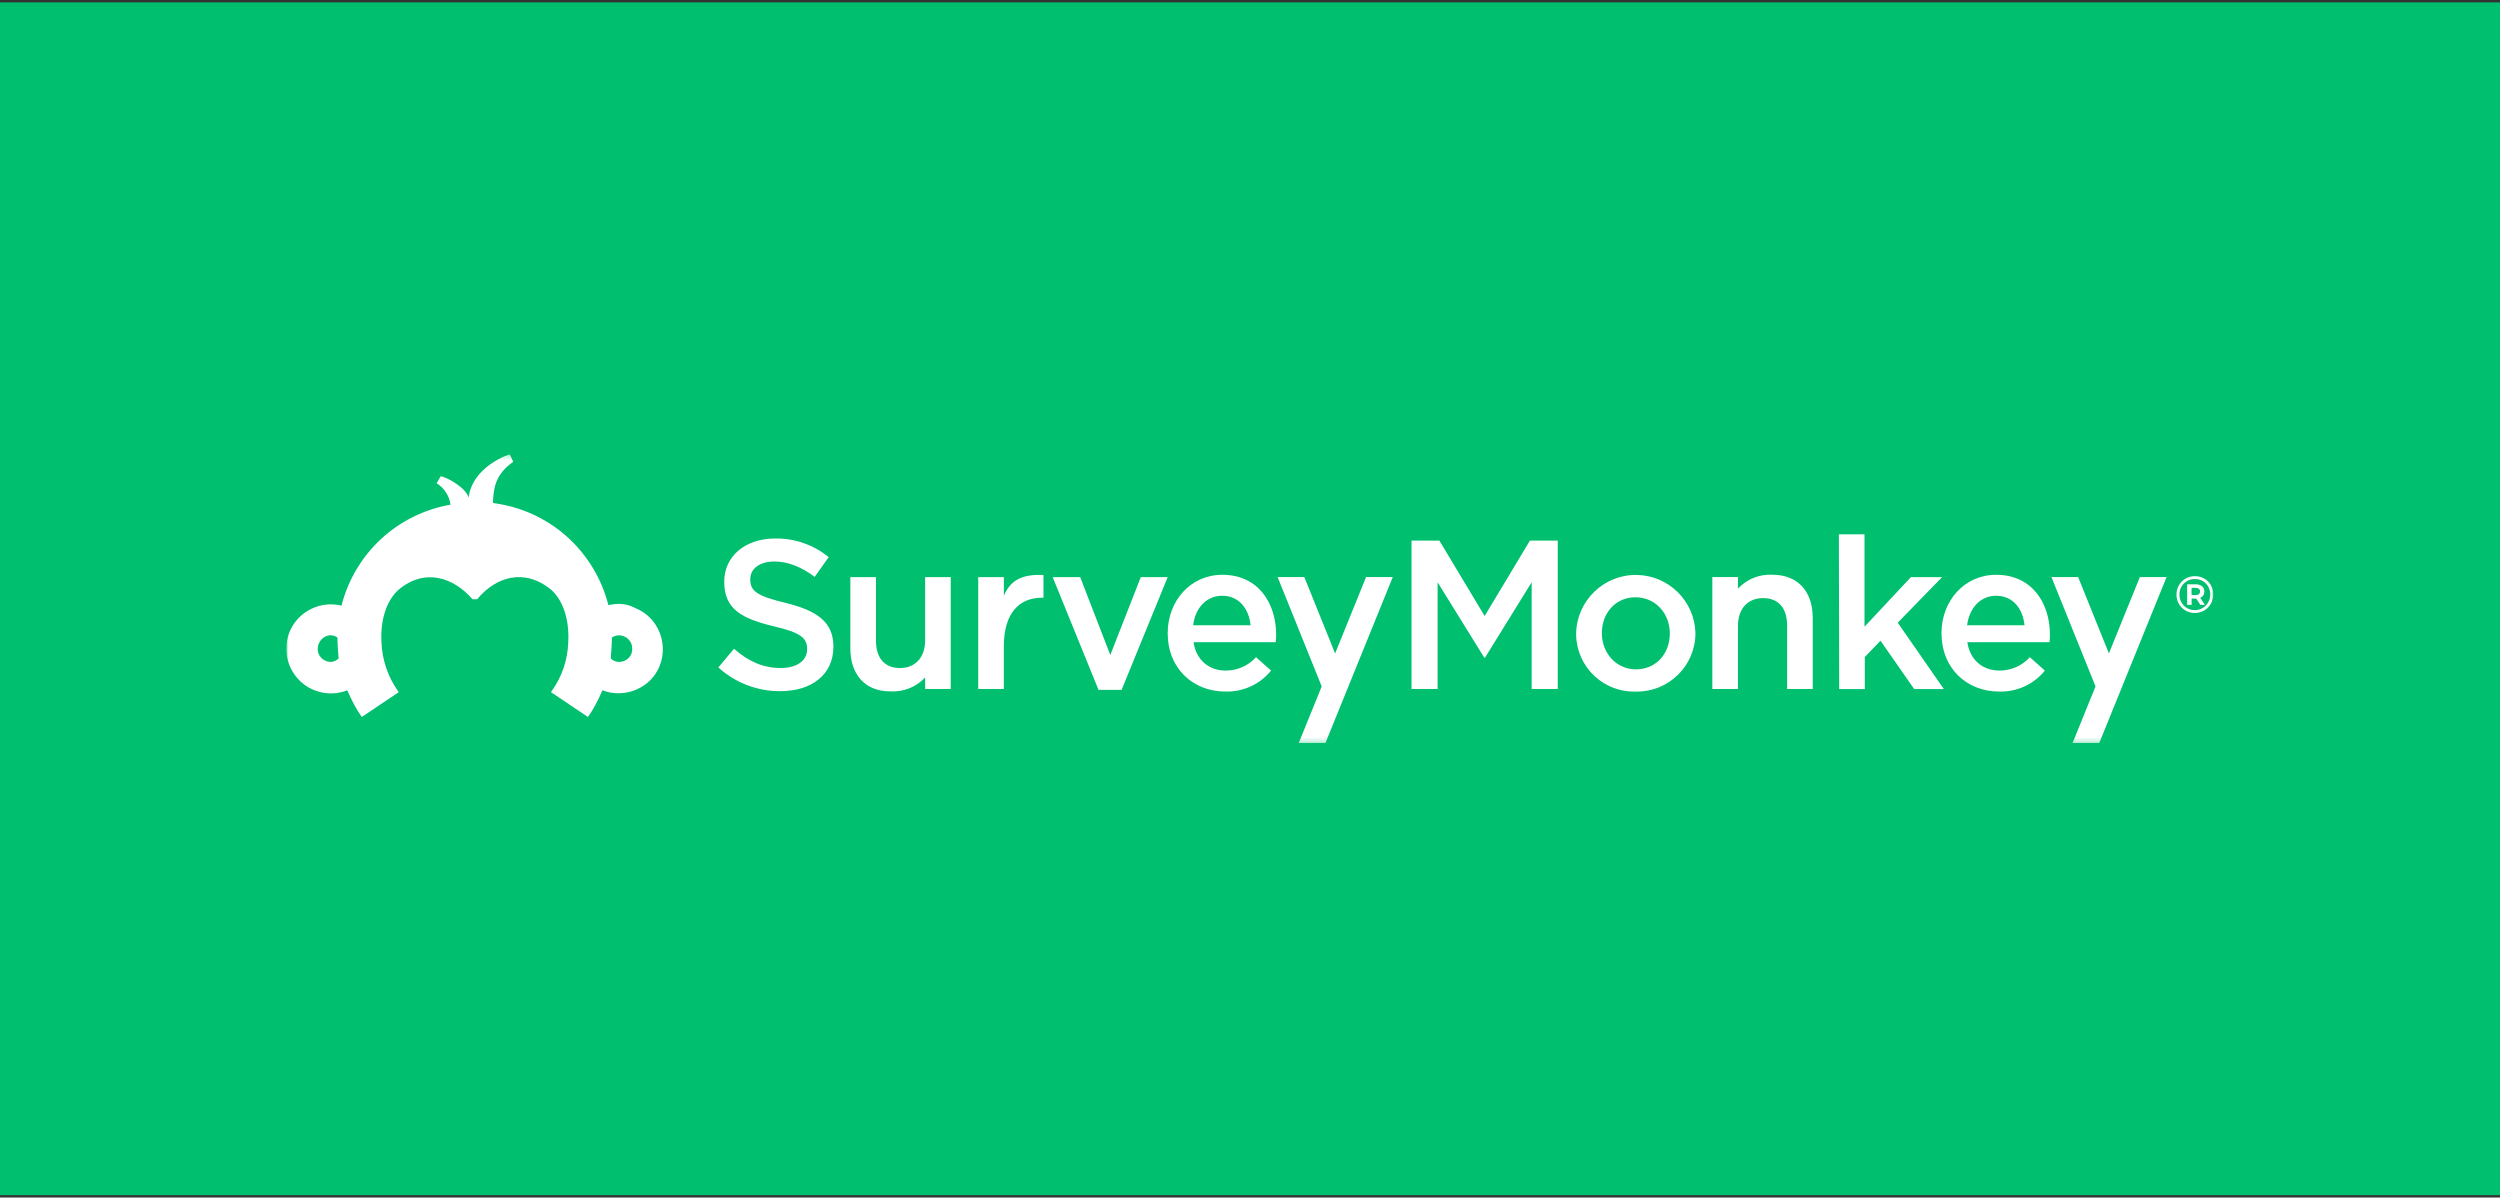 <svg width="524" height="251" viewBox="0 0 524 251" fill="none" xmlns="http://www.w3.org/2000/svg">
<rect x="0" y="0" width="524" height="251" fill="#333333" stroke="none"/>
<rect width="524" height="250" transform="translate(0 0.5)" fill="#00BF6F"/>
<g clip-path="url(#clip0_18393_76252)">
<mask id="mask0_18393_76252" style="mask-type:luminance" maskUnits="userSpaceOnUse" x="60" y="95" width="404" height="61">
<path d="M60 95.211H464V155.79H60V95.211Z" fill="white"/>
</mask>
<g mask="url(#mask0_18393_76252)">
<path d="M150.562 139.892L153.847 135.986C156.826 138.563 159.799 140.013 163.665 140.013C167.039 140.013 169.174 138.459 169.174 136.107V136.019C169.174 133.796 167.925 132.595 162.151 131.267C155.531 129.656 151.802 127.715 151.802 121.981V121.894C151.802 116.563 156.248 112.874 162.416 112.874C166.519 112.792 170.517 114.177 173.69 116.78L170.759 120.912C167.964 118.825 165.163 117.691 162.32 117.691C159.099 117.691 157.254 119.301 157.254 121.38V121.467C157.254 123.884 158.679 124.931 164.631 126.356C171.219 127.983 174.68 130.341 174.68 135.497V135.584C174.68 141.4 170.106 144.87 163.576 144.87C158.767 144.901 154.121 143.13 150.562 139.892ZM178.234 135.889V120.966H183.604V134.296C183.604 137.937 185.424 140.021 188.622 140.021C191.82 140.021 193.905 137.847 193.905 134.206V120.966H199.275V144.419H193.911V142.002C192.027 144.015 189.336 145.087 186.583 144.909C181.292 144.909 178.232 141.358 178.232 135.889H178.234ZM205.037 120.966H210.41V124.872C211.876 121.361 214.581 120.337 218.713 120.515V125.282H218.4C213.689 125.282 210.403 128.43 210.403 135.486V144.419H205.039V120.966H205.037ZM220.637 120.966H226.411L232.717 137.291L239.111 120.966H244.75L235.086 144.596H230.254L220.639 120.966H220.637ZM244.75 132.781V132.693C244.75 125.986 249.502 120.475 256.209 120.475C263.675 120.475 267.483 126.339 267.483 133.086C267.483 133.577 267.435 134.06 267.396 134.601H250.162C250.743 138.417 253.448 140.552 256.911 140.552C259.328 140.56 261.639 139.545 263.266 137.749L266.422 140.552C265.27 141.975 263.805 143.112 262.141 143.875C260.477 144.637 258.659 145.005 256.83 144.949C249.993 144.949 244.75 140.021 244.75 132.781ZM262.121 131.049C261.766 127.586 259.704 124.872 256.17 124.872C252.884 124.872 250.532 127.402 250.08 131.049H262.121ZM330.358 132.829V132.741C330.511 125.84 336.23 120.356 343.132 120.509C349.792 120.653 355.173 125.992 355.365 132.654V132.741C355.34 139.514 349.831 144.991 343.051 144.96H342.794C336.101 145.129 330.527 139.838 330.358 133.136V132.829ZM349.992 132.829V132.741C349.992 128.61 347.013 125.188 342.792 125.188C338.57 125.188 335.752 128.57 335.752 132.654V132.741C335.752 136.834 338.731 140.295 342.904 140.295C347.237 140.287 349.992 136.871 349.992 132.829ZM385.427 111.994H390.799V131.363L400.528 120.966H407.06L397.766 130.517L407.429 144.425H401.213L394.15 134.294L390.864 137.717V144.425H385.494L385.429 111.994H385.427ZM406.939 132.781V132.693C406.939 125.986 411.691 120.475 418.398 120.475C425.864 120.475 429.672 126.339 429.672 133.086C429.672 133.577 429.624 134.06 429.585 134.601H412.351C412.932 138.417 415.637 140.552 419.1 140.552C421.524 140.56 423.828 139.545 425.455 137.749L428.611 140.552C427.46 141.975 425.994 143.112 424.33 143.875C422.666 144.637 420.849 145.005 419.019 144.949C412.182 144.949 406.939 140.021 406.939 132.781ZM424.342 131.049C423.986 127.586 421.925 124.872 418.39 124.872C415.104 124.872 412.794 127.402 412.301 131.049H424.342ZM286.328 120.958L279.837 136.961L273.387 120.958H267.79L277.028 143.878L272.204 155.764H277.801L291.926 120.956H286.33L286.328 120.958ZM448.517 120.949L442.026 136.953L435.576 120.949H429.98L439.225 143.869L434.402 155.755H439.998L454.115 120.947H448.519L448.517 120.949ZM462.015 121.267C462.602 121.601 463.062 122.063 463.398 122.65C463.733 123.237 463.902 123.886 463.902 124.601C463.902 125.315 463.73 125.969 463.388 126.562C463.045 127.156 462.579 127.624 461.988 127.966C461.397 128.309 460.745 128.48 460.033 128.48C459.321 128.48 458.669 128.309 458.082 127.966C457.503 127.632 457.024 127.148 456.695 126.567C456.357 125.975 456.187 125.328 456.187 124.622C456.187 123.916 456.357 123.266 456.695 122.677C457.033 122.086 457.499 121.62 458.088 121.277C458.679 120.935 459.333 120.763 460.056 120.763C460.779 120.763 461.431 120.931 462.018 121.267H462.015ZM461.677 127.442C462.168 127.151 462.556 126.755 462.841 126.255C463.125 125.756 463.267 125.205 463.267 124.599C463.267 123.993 463.129 123.446 462.851 122.955C462.58 122.471 462.184 122.069 461.704 121.791C461.215 121.507 460.666 121.365 460.054 121.365C459.442 121.365 458.888 121.509 458.393 121.798C457.898 122.086 457.51 122.476 457.23 122.971C456.95 123.467 456.81 124.018 456.81 124.622C456.81 125.225 456.95 125.777 457.23 126.272C457.51 126.767 457.896 127.16 458.387 127.446C458.878 127.734 459.427 127.878 460.031 127.878C460.635 127.878 461.184 127.732 461.675 127.442H461.677ZM461.809 124.787C461.658 125.012 461.447 125.184 461.169 125.301L462.13 126.775H461.19L460.338 125.464H459.365V126.775H458.425V122.47H460.217C460.779 122.47 461.22 122.606 461.545 122.875C461.869 123.145 462.032 123.508 462.032 123.968C462.032 124.288 461.957 124.561 461.809 124.787ZM460.165 124.732C460.47 124.732 460.708 124.666 460.875 124.53C461.042 124.394 461.126 124.208 461.126 123.968C461.126 123.728 461.042 123.542 460.875 123.41C460.708 123.279 460.47 123.214 460.165 123.214H459.356V124.732H460.165ZM379.95 129.487V144.41H374.577V131.089C374.577 127.448 372.757 125.363 369.559 125.363C366.361 125.363 364.276 127.538 364.276 131.179V144.419H358.906V120.958H364.276V123.375C366.16 121.361 368.851 120.289 371.604 120.467C376.879 120.507 379.947 124.018 379.947 129.487H379.95ZM311.18 129.117L320.668 113.308H326.506V144.419H321.037V122.046L311.249 137.855H311.111L301.322 122.046V144.419H295.853V113.308H301.692L311.18 129.117Z" fill="white"/>
<path d="M129.706 126.577C128.973 126.577 128.248 126.698 127.515 126.819C124.72 115.875 115.846 107.611 104.781 105.662C104.298 105.541 103.807 105.541 103.323 105.42C103.444 102.746 103.565 99.581 107.576 96.786L106.843 95.207C106.843 95.207 99.064 97.639 98.209 104.323C97.848 102.504 94.198 100.191 92.371 99.822L91.516 101.28C93.095 102.253 94.19 103.953 94.432 105.781C83.246 107.73 74.37 115.994 71.577 126.938C66.593 125.722 61.486 128.757 60.27 133.744C59.054 138.728 62.089 143.835 67.076 145.051C69.025 145.534 70.965 145.412 72.793 144.69C73.647 146.639 74.612 148.579 75.828 150.28L83.608 145.053L83.486 144.932C81.295 141.897 80.079 138.247 79.958 134.6C79.716 130.347 80.812 126.088 83.486 123.656C89.076 118.912 95.155 121.104 99.045 125.605H100.018C103.787 120.982 109.867 118.921 115.577 123.656C118.25 126.088 119.345 130.341 119.105 134.6C118.984 138.369 117.768 141.897 115.577 144.932L115.455 145.053L123.235 150.28C124.45 148.581 125.426 146.632 126.27 144.69C131.014 146.509 136.483 144.207 138.31 139.463C140.138 134.719 137.828 129.25 133.084 127.423C131.989 126.819 130.774 126.568 129.677 126.568L129.702 126.577H129.706ZM69.152 138.738C67.694 138.617 66.478 137.401 66.599 135.822C66.721 134.364 67.815 133.27 69.152 133.148C69.756 133.148 70.247 133.27 70.731 133.631C70.731 135.089 70.852 136.547 70.974 138.011C70.491 138.494 69.879 138.745 69.154 138.745V138.736L69.152 138.738ZM129.827 138.738C129.094 138.738 128.49 138.496 128.008 138.005C128.129 136.547 128.25 135.089 128.25 133.625C129.466 132.77 131.166 133.142 132.019 134.358C132.38 134.84 132.501 135.331 132.501 135.937C132.622 137.516 131.285 138.732 129.827 138.732V138.74V138.738Z" fill="white"/>
</g>
</g>
<defs>
<clipPath id="clip0_18393_76252">
<rect width="404" height="60.579" fill="white" transform="translate(60 95.211)"/>
</clipPath>
</defs>
</svg>
